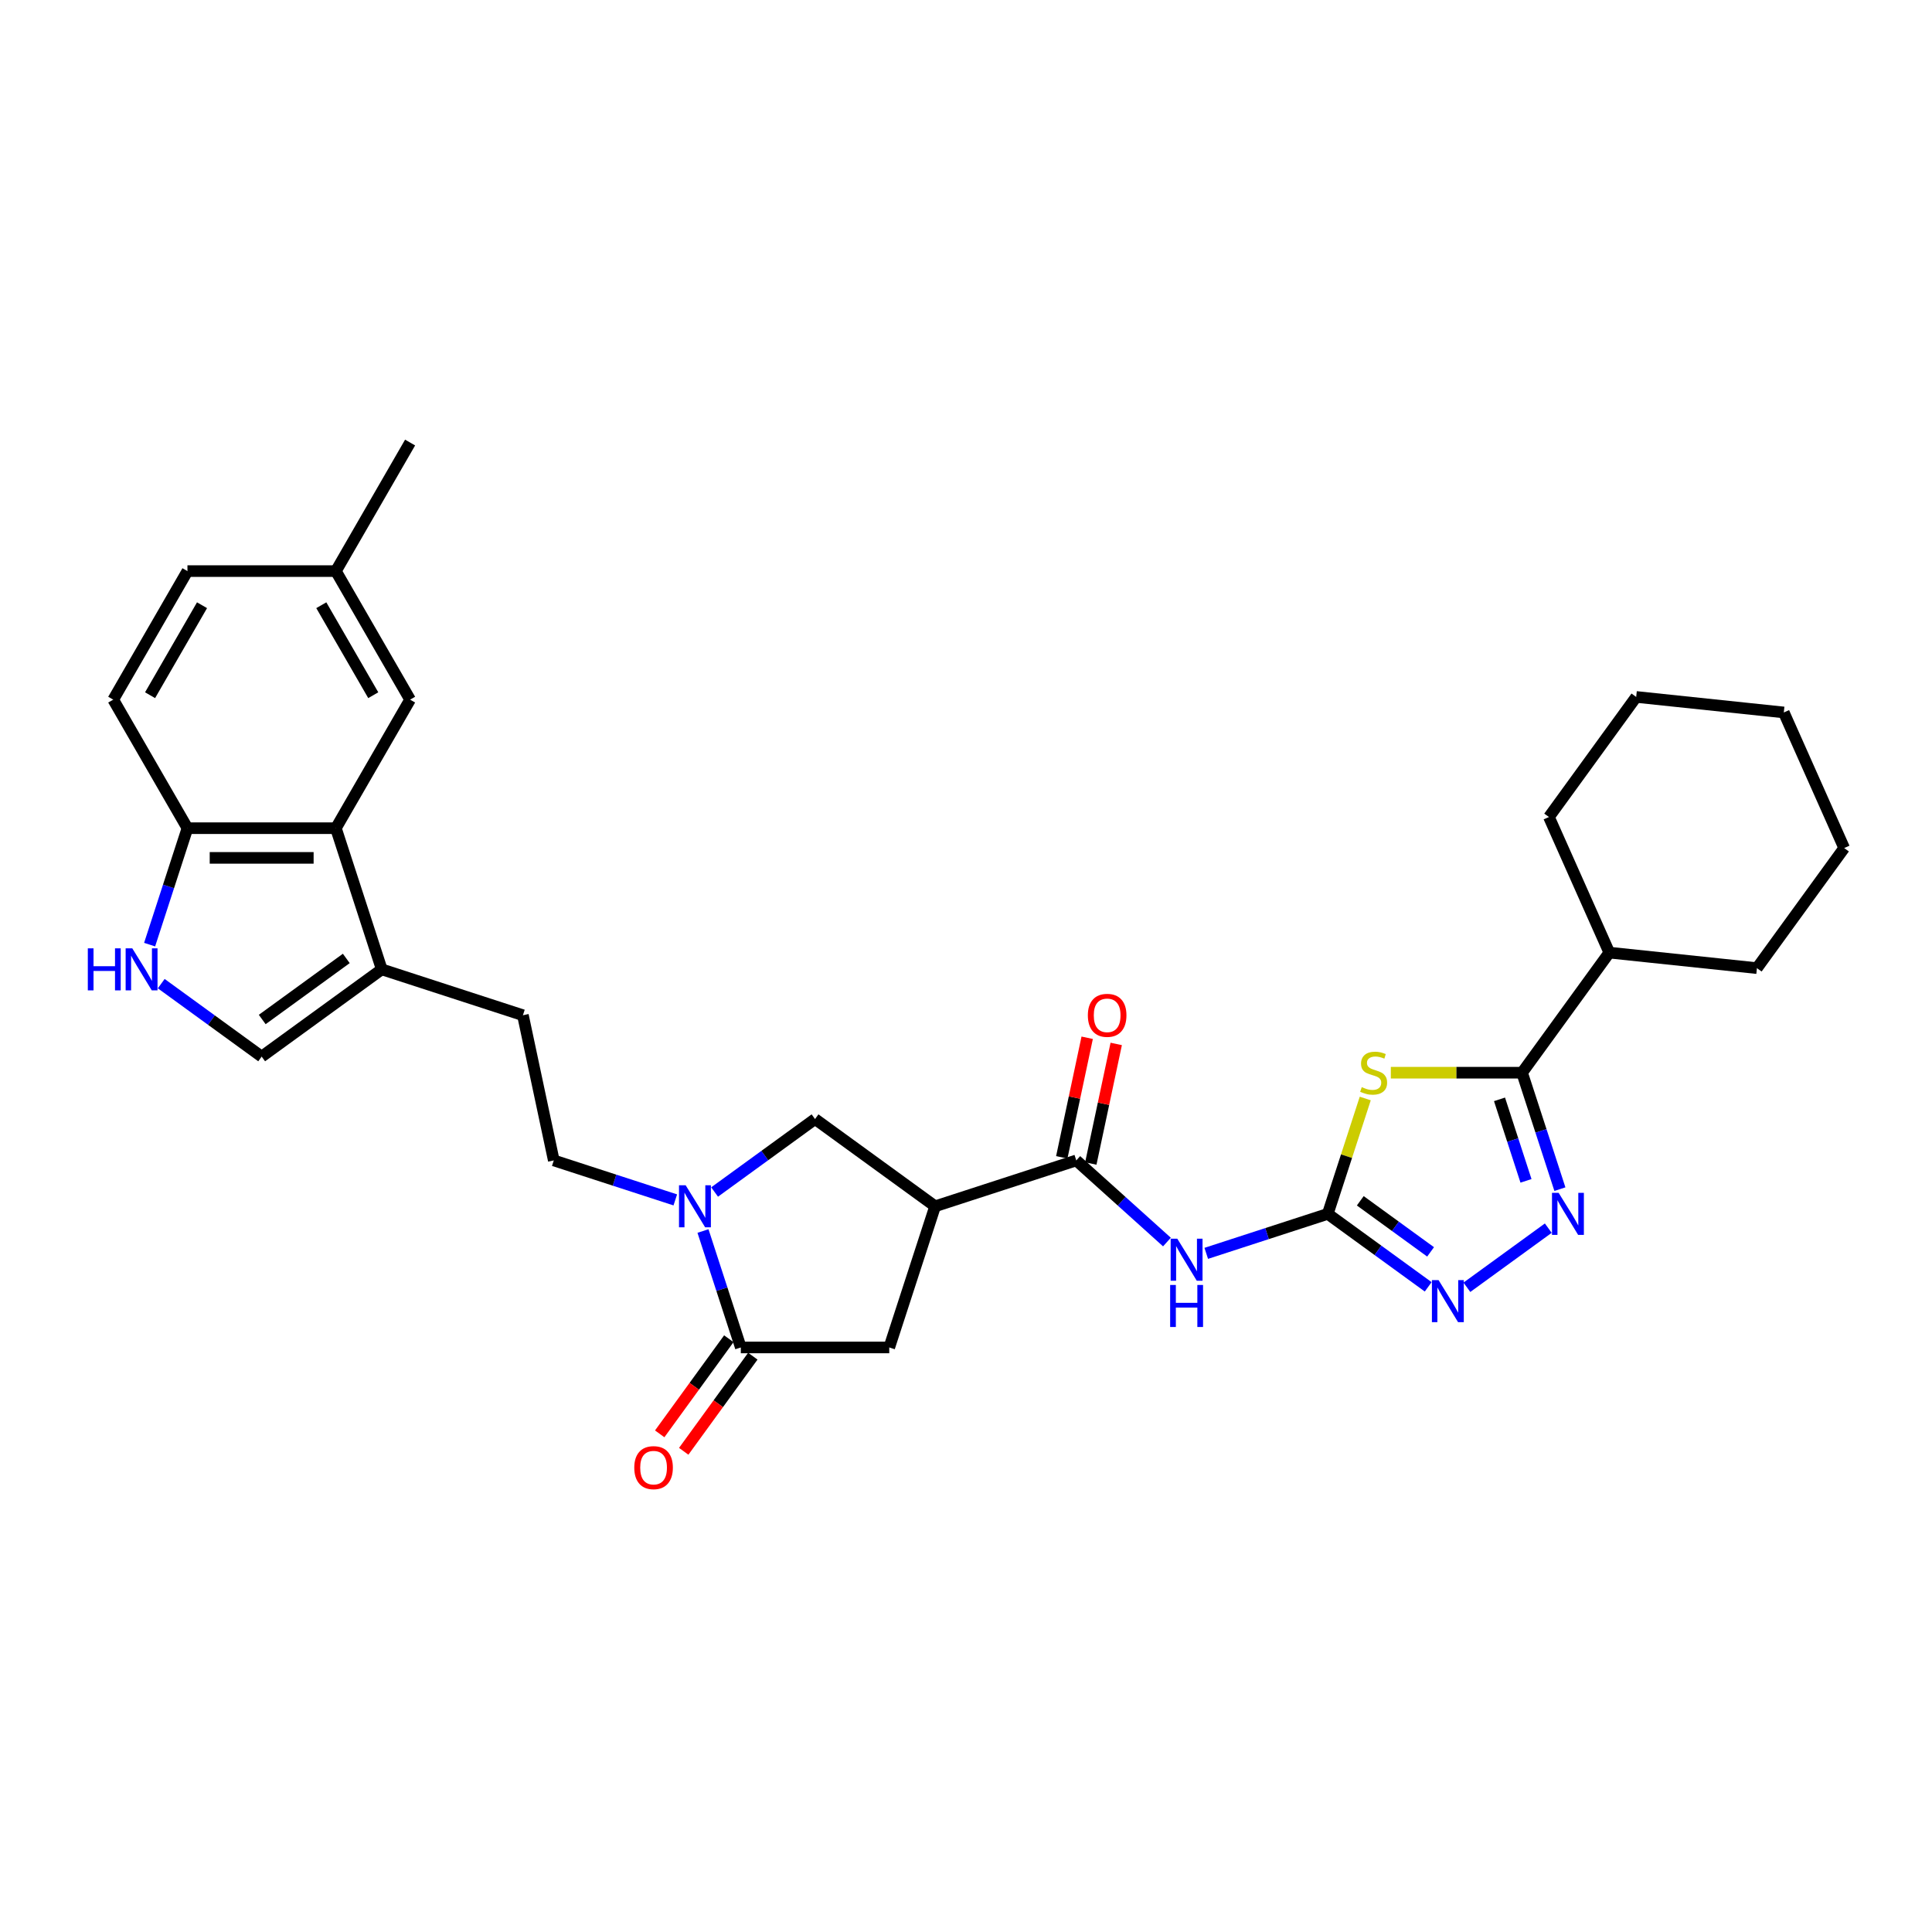 <?xml version='1.0' encoding='iso-8859-1'?>
<svg version='1.1' baseProfile='full'
              xmlns='http://www.w3.org/2000/svg'
                      xmlns:rdkit='http://www.rdkit.org/xml'
                      xmlns:xlink='http://www.w3.org/1999/xlink'
                  xml:space='preserve'
width='1000px' height='1000px' viewBox='0 0 1000 1000'>
<!-- END OF HEADER -->
<rect style='opacity:1.0;fill:#FFFFFF;stroke:none' width='1000' height='1000' x='0' y='0'> </rect>
<path class='bond-0' d='M 706.652,568.582 L 696.951,598.44' style='fill:none;fill-rule:evenodd;stroke:#CCCC00;stroke-width:6px;stroke-linecap:butt;stroke-linejoin:miter;stroke-opacity:1' />
<path class='bond-0' d='M 696.951,598.44 L 687.249,628.298' style='fill:none;fill-rule:evenodd;stroke:#000000;stroke-width:6px;stroke-linecap:butt;stroke-linejoin:miter;stroke-opacity:1' />
<path class='bond-1' d='M 719.887,555.229 L 753.853,555.229' style='fill:none;fill-rule:evenodd;stroke:#CCCC00;stroke-width:6px;stroke-linecap:butt;stroke-linejoin:miter;stroke-opacity:1' />
<path class='bond-1' d='M 753.853,555.229 L 787.82,555.229' style='fill:none;fill-rule:evenodd;stroke:#000000;stroke-width:6px;stroke-linecap:butt;stroke-linejoin:miter;stroke-opacity:1' />
<path class='bond-3' d='M 687.249,628.298 L 655.801,638.516' style='fill:none;fill-rule:evenodd;stroke:#000000;stroke-width:6px;stroke-linecap:butt;stroke-linejoin:miter;stroke-opacity:1' />
<path class='bond-3' d='M 655.801,638.516 L 624.353,648.734' style='fill:none;fill-rule:evenodd;stroke:#0000FF;stroke-width:6px;stroke-linecap:butt;stroke-linejoin:miter;stroke-opacity:1' />
<path class='bond-4' d='M 687.249,628.298 L 713.241,647.182' style='fill:none;fill-rule:evenodd;stroke:#000000;stroke-width:6px;stroke-linecap:butt;stroke-linejoin:miter;stroke-opacity:1' />
<path class='bond-4' d='M 713.241,647.182 L 739.233,666.066' style='fill:none;fill-rule:evenodd;stroke:#0000FF;stroke-width:6px;stroke-linecap:butt;stroke-linejoin:miter;stroke-opacity:1' />
<path class='bond-4' d='M 704.078,621.532 L 722.273,634.751' style='fill:none;fill-rule:evenodd;stroke:#000000;stroke-width:6px;stroke-linecap:butt;stroke-linejoin:miter;stroke-opacity:1' />
<path class='bond-4' d='M 722.273,634.751 L 740.467,647.97' style='fill:none;fill-rule:evenodd;stroke:#0000FF;stroke-width:6px;stroke-linecap:butt;stroke-linejoin:miter;stroke-opacity:1' />
<path class='bond-2' d='M 787.82,555.229 L 797.611,585.364' style='fill:none;fill-rule:evenodd;stroke:#000000;stroke-width:6px;stroke-linecap:butt;stroke-linejoin:miter;stroke-opacity:1' />
<path class='bond-2' d='M 797.611,585.364 L 807.402,615.498' style='fill:none;fill-rule:evenodd;stroke:#0000FF;stroke-width:6px;stroke-linecap:butt;stroke-linejoin:miter;stroke-opacity:1' />
<path class='bond-2' d='M 776.143,569.018 L 782.997,590.112' style='fill:none;fill-rule:evenodd;stroke:#000000;stroke-width:6px;stroke-linecap:butt;stroke-linejoin:miter;stroke-opacity:1' />
<path class='bond-2' d='M 782.997,590.112 L 789.851,611.206' style='fill:none;fill-rule:evenodd;stroke:#0000FF;stroke-width:6px;stroke-linecap:butt;stroke-linejoin:miter;stroke-opacity:1' />
<path class='bond-21' d='M 787.82,555.229 L 832.978,493.073' style='fill:none;fill-rule:evenodd;stroke:#000000;stroke-width:6px;stroke-linecap:butt;stroke-linejoin:miter;stroke-opacity:1' />
<path class='bond-31' d='M 801.389,635.688 L 759.263,666.295' style='fill:none;fill-rule:evenodd;stroke:#0000FF;stroke-width:6px;stroke-linecap:butt;stroke-linejoin:miter;stroke-opacity:1' />
<path class='bond-7' d='M 604.008,642.88 L 580.547,621.756' style='fill:none;fill-rule:evenodd;stroke:#0000FF;stroke-width:6px;stroke-linecap:butt;stroke-linejoin:miter;stroke-opacity:1' />
<path class='bond-7' d='M 580.547,621.756 L 557.085,600.631' style='fill:none;fill-rule:evenodd;stroke:#000000;stroke-width:6px;stroke-linecap:butt;stroke-linejoin:miter;stroke-opacity:1' />
<path class='bond-5' d='M 369.877,616.982 L 395.869,598.098' style='fill:none;fill-rule:evenodd;stroke:#0000FF;stroke-width:6px;stroke-linecap:butt;stroke-linejoin:miter;stroke-opacity:1' />
<path class='bond-5' d='M 395.869,598.098 L 421.861,579.213' style='fill:none;fill-rule:evenodd;stroke:#000000;stroke-width:6px;stroke-linecap:butt;stroke-linejoin:miter;stroke-opacity:1' />
<path class='bond-16' d='M 349.533,621.067 L 318.084,610.849' style='fill:none;fill-rule:evenodd;stroke:#0000FF;stroke-width:6px;stroke-linecap:butt;stroke-linejoin:miter;stroke-opacity:1' />
<path class='bond-16' d='M 318.084,610.849 L 286.636,600.631' style='fill:none;fill-rule:evenodd;stroke:#000000;stroke-width:6px;stroke-linecap:butt;stroke-linejoin:miter;stroke-opacity:1' />
<path class='bond-33' d='M 363.864,637.172 L 373.655,667.306' style='fill:none;fill-rule:evenodd;stroke:#0000FF;stroke-width:6px;stroke-linecap:butt;stroke-linejoin:miter;stroke-opacity:1' />
<path class='bond-33' d='M 373.655,667.306 L 383.446,697.441' style='fill:none;fill-rule:evenodd;stroke:#000000;stroke-width:6px;stroke-linecap:butt;stroke-linejoin:miter;stroke-opacity:1' />
<path class='bond-6' d='M 484.017,624.372 L 557.085,600.631' style='fill:none;fill-rule:evenodd;stroke:#000000;stroke-width:6px;stroke-linecap:butt;stroke-linejoin:miter;stroke-opacity:1' />
<path class='bond-12' d='M 484.017,624.372 L 421.861,579.213' style='fill:none;fill-rule:evenodd;stroke:#000000;stroke-width:6px;stroke-linecap:butt;stroke-linejoin:miter;stroke-opacity:1' />
<path class='bond-14' d='M 484.017,624.372 L 460.275,697.441' style='fill:none;fill-rule:evenodd;stroke:#000000;stroke-width:6px;stroke-linecap:butt;stroke-linejoin:miter;stroke-opacity:1' />
<path class='bond-19' d='M 564.6,602.228 L 571.178,571.284' style='fill:none;fill-rule:evenodd;stroke:#000000;stroke-width:6px;stroke-linecap:butt;stroke-linejoin:miter;stroke-opacity:1' />
<path class='bond-19' d='M 571.178,571.284 L 577.755,540.339' style='fill:none;fill-rule:evenodd;stroke:#FF0000;stroke-width:6px;stroke-linecap:butt;stroke-linejoin:miter;stroke-opacity:1' />
<path class='bond-19' d='M 549.57,599.033 L 556.148,568.089' style='fill:none;fill-rule:evenodd;stroke:#000000;stroke-width:6px;stroke-linecap:butt;stroke-linejoin:miter;stroke-opacity:1' />
<path class='bond-19' d='M 556.148,568.089 L 562.725,537.144' style='fill:none;fill-rule:evenodd;stroke:#FF0000;stroke-width:6px;stroke-linecap:butt;stroke-linejoin:miter;stroke-opacity:1' />
<path class='bond-8' d='M 383.446,697.441 L 460.275,697.441' style='fill:none;fill-rule:evenodd;stroke:#000000;stroke-width:6px;stroke-linecap:butt;stroke-linejoin:miter;stroke-opacity:1' />
<path class='bond-17' d='M 377.231,692.925 L 359.346,717.542' style='fill:none;fill-rule:evenodd;stroke:#000000;stroke-width:6px;stroke-linecap:butt;stroke-linejoin:miter;stroke-opacity:1' />
<path class='bond-17' d='M 359.346,717.542 L 341.461,742.158' style='fill:none;fill-rule:evenodd;stroke:#FF0000;stroke-width:6px;stroke-linecap:butt;stroke-linejoin:miter;stroke-opacity:1' />
<path class='bond-17' d='M 389.662,701.957 L 371.777,726.574' style='fill:none;fill-rule:evenodd;stroke:#000000;stroke-width:6px;stroke-linecap:butt;stroke-linejoin:miter;stroke-opacity:1' />
<path class='bond-17' d='M 371.777,726.574 L 353.892,751.19' style='fill:none;fill-rule:evenodd;stroke:#FF0000;stroke-width:6px;stroke-linecap:butt;stroke-linejoin:miter;stroke-opacity:1' />
<path class='bond-9' d='M 83.454,509.13 L 109.446,528.014' style='fill:none;fill-rule:evenodd;stroke:#0000FF;stroke-width:6px;stroke-linecap:butt;stroke-linejoin:miter;stroke-opacity:1' />
<path class='bond-9' d='M 109.446,528.014 L 135.438,546.898' style='fill:none;fill-rule:evenodd;stroke:#000000;stroke-width:6px;stroke-linecap:butt;stroke-linejoin:miter;stroke-opacity:1' />
<path class='bond-34' d='M 77.441,488.94 L 87.232,458.805' style='fill:none;fill-rule:evenodd;stroke:#0000FF;stroke-width:6px;stroke-linecap:butt;stroke-linejoin:miter;stroke-opacity:1' />
<path class='bond-34' d='M 87.232,458.805 L 97.023,428.671' style='fill:none;fill-rule:evenodd;stroke:#000000;stroke-width:6px;stroke-linecap:butt;stroke-linejoin:miter;stroke-opacity:1' />
<path class='bond-10' d='M 173.852,428.671 L 197.594,501.739' style='fill:none;fill-rule:evenodd;stroke:#000000;stroke-width:6px;stroke-linecap:butt;stroke-linejoin:miter;stroke-opacity:1' />
<path class='bond-15' d='M 173.852,428.671 L 97.023,428.671' style='fill:none;fill-rule:evenodd;stroke:#000000;stroke-width:6px;stroke-linecap:butt;stroke-linejoin:miter;stroke-opacity:1' />
<path class='bond-15' d='M 162.328,444.036 L 108.548,444.036' style='fill:none;fill-rule:evenodd;stroke:#000000;stroke-width:6px;stroke-linecap:butt;stroke-linejoin:miter;stroke-opacity:1' />
<path class='bond-18' d='M 173.852,428.671 L 212.267,362.135' style='fill:none;fill-rule:evenodd;stroke:#000000;stroke-width:6px;stroke-linecap:butt;stroke-linejoin:miter;stroke-opacity:1' />
<path class='bond-11' d='M 197.594,501.739 L 270.663,525.481' style='fill:none;fill-rule:evenodd;stroke:#000000;stroke-width:6px;stroke-linecap:butt;stroke-linejoin:miter;stroke-opacity:1' />
<path class='bond-13' d='M 197.594,501.739 L 135.438,546.898' style='fill:none;fill-rule:evenodd;stroke:#000000;stroke-width:6px;stroke-linecap:butt;stroke-linejoin:miter;stroke-opacity:1' />
<path class='bond-13' d='M 179.239,496.082 L 135.73,527.693' style='fill:none;fill-rule:evenodd;stroke:#000000;stroke-width:6px;stroke-linecap:butt;stroke-linejoin:miter;stroke-opacity:1' />
<path class='bond-22' d='M 97.023,428.671 L 58.609,362.135' style='fill:none;fill-rule:evenodd;stroke:#000000;stroke-width:6px;stroke-linecap:butt;stroke-linejoin:miter;stroke-opacity:1' />
<path class='bond-20' d='M 286.636,600.631 L 270.663,525.481' style='fill:none;fill-rule:evenodd;stroke:#000000;stroke-width:6px;stroke-linecap:butt;stroke-linejoin:miter;stroke-opacity:1' />
<path class='bond-23' d='M 212.267,362.135 L 173.852,295.599' style='fill:none;fill-rule:evenodd;stroke:#000000;stroke-width:6px;stroke-linecap:butt;stroke-linejoin:miter;stroke-opacity:1' />
<path class='bond-23' d='M 193.198,359.837 L 166.307,313.262' style='fill:none;fill-rule:evenodd;stroke:#000000;stroke-width:6px;stroke-linecap:butt;stroke-linejoin:miter;stroke-opacity:1' />
<path class='bond-25' d='M 832.978,493.073 L 909.387,501.104' style='fill:none;fill-rule:evenodd;stroke:#000000;stroke-width:6px;stroke-linecap:butt;stroke-linejoin:miter;stroke-opacity:1' />
<path class='bond-26' d='M 832.978,493.073 L 801.729,422.887' style='fill:none;fill-rule:evenodd;stroke:#000000;stroke-width:6px;stroke-linecap:butt;stroke-linejoin:miter;stroke-opacity:1' />
<path class='bond-35' d='M 58.609,362.135 L 97.023,295.599' style='fill:none;fill-rule:evenodd;stroke:#000000;stroke-width:6px;stroke-linecap:butt;stroke-linejoin:miter;stroke-opacity:1' />
<path class='bond-35' d='M 77.678,359.837 L 104.568,313.262' style='fill:none;fill-rule:evenodd;stroke:#000000;stroke-width:6px;stroke-linecap:butt;stroke-linejoin:miter;stroke-opacity:1' />
<path class='bond-24' d='M 173.852,295.599 L 97.023,295.599' style='fill:none;fill-rule:evenodd;stroke:#000000;stroke-width:6px;stroke-linecap:butt;stroke-linejoin:miter;stroke-opacity:1' />
<path class='bond-27' d='M 173.852,295.599 L 212.267,229.063' style='fill:none;fill-rule:evenodd;stroke:#000000;stroke-width:6px;stroke-linecap:butt;stroke-linejoin:miter;stroke-opacity:1' />
<path class='bond-28' d='M 909.387,501.104 L 954.545,438.948' style='fill:none;fill-rule:evenodd;stroke:#000000;stroke-width:6px;stroke-linecap:butt;stroke-linejoin:miter;stroke-opacity:1' />
<path class='bond-29' d='M 801.729,422.887 L 846.888,360.731' style='fill:none;fill-rule:evenodd;stroke:#000000;stroke-width:6px;stroke-linecap:butt;stroke-linejoin:miter;stroke-opacity:1' />
<path class='bond-32' d='M 954.545,438.948 L 923.296,368.762' style='fill:none;fill-rule:evenodd;stroke:#000000;stroke-width:6px;stroke-linecap:butt;stroke-linejoin:miter;stroke-opacity:1' />
<path class='bond-30' d='M 846.888,360.731 L 923.296,368.762' style='fill:none;fill-rule:evenodd;stroke:#000000;stroke-width:6px;stroke-linecap:butt;stroke-linejoin:miter;stroke-opacity:1' />
<path  class='atom-0' d='M 704.844 562.697
Q 705.09 562.789, 706.104 563.22
Q 707.118 563.65, 708.225 563.926
Q 709.362 564.172, 710.468 564.172
Q 712.527 564.172, 713.726 563.189
Q 714.924 562.175, 714.924 560.423
Q 714.924 559.224, 714.31 558.487
Q 713.726 557.749, 712.804 557.35
Q 711.882 556.95, 710.345 556.489
Q 708.409 555.905, 707.241 555.352
Q 706.104 554.799, 705.274 553.631
Q 704.475 552.463, 704.475 550.497
Q 704.475 547.762, 706.319 546.071
Q 708.194 544.381, 711.882 544.381
Q 714.402 544.381, 717.26 545.58
L 716.553 547.946
Q 713.941 546.87, 711.974 546.87
Q 709.853 546.87, 708.686 547.762
Q 707.518 548.622, 707.549 550.128
Q 707.549 551.296, 708.133 552.002
Q 708.747 552.709, 709.608 553.109
Q 710.499 553.508, 711.974 553.969
Q 713.941 554.584, 715.109 555.199
Q 716.276 555.813, 717.106 557.073
Q 717.967 558.302, 717.967 560.423
Q 717.967 563.435, 715.938 565.063
Q 713.941 566.661, 710.591 566.661
Q 708.655 566.661, 707.18 566.231
Q 705.735 565.832, 704.014 565.125
L 704.844 562.697
' fill='#CCCC00'/>
<path  class='atom-3' d='M 806.751 617.419
L 813.881 628.943
Q 814.588 630.08, 815.725 632.139
Q 816.862 634.198, 816.924 634.321
L 816.924 617.419
L 819.812 617.419
L 819.812 639.177
L 816.831 639.177
L 809.179 626.577
Q 808.288 625.102, 807.335 623.412
Q 806.413 621.721, 806.137 621.199
L 806.137 639.177
L 803.31 639.177
L 803.31 617.419
L 806.751 617.419
' fill='#0000FF'/>
<path  class='atom-4' d='M 609.371 641.16
L 616.501 652.685
Q 617.207 653.822, 618.345 655.881
Q 619.482 657.94, 619.543 658.063
L 619.543 641.16
L 622.432 641.16
L 622.432 662.918
L 619.451 662.918
L 611.799 650.318
Q 610.908 648.843, 609.955 647.153
Q 609.033 645.463, 608.756 644.94
L 608.756 662.918
L 605.929 662.918
L 605.929 641.16
L 609.371 641.16
' fill='#0000FF'/>
<path  class='atom-4' d='M 605.668 665.094
L 608.618 665.094
L 608.618 674.344
L 619.743 674.344
L 619.743 665.094
L 622.693 665.094
L 622.693 686.852
L 619.743 686.852
L 619.743 676.803
L 608.618 676.803
L 608.618 686.852
L 605.668 686.852
L 605.668 665.094
' fill='#0000FF'/>
<path  class='atom-5' d='M 744.596 662.578
L 751.725 674.102
Q 752.432 675.239, 753.569 677.298
Q 754.706 679.357, 754.768 679.48
L 754.768 662.578
L 757.656 662.578
L 757.656 684.336
L 754.676 684.336
L 747.023 671.736
Q 746.132 670.261, 745.179 668.571
Q 744.258 666.88, 743.981 666.358
L 743.981 684.336
L 741.154 684.336
L 741.154 662.578
L 744.596 662.578
' fill='#0000FF'/>
<path  class='atom-6' d='M 354.895 613.493
L 362.025 625.018
Q 362.732 626.155, 363.869 628.214
Q 365.006 630.273, 365.068 630.396
L 365.068 613.493
L 367.956 613.493
L 367.956 635.251
L 364.975 635.251
L 357.323 622.651
Q 356.432 621.176, 355.479 619.486
Q 354.557 617.796, 354.281 617.273
L 354.281 635.251
L 351.453 635.251
L 351.453 613.493
L 354.895 613.493
' fill='#0000FF'/>
<path  class='atom-10' d='M 45.455 490.86
L 48.405 490.86
L 48.405 500.111
L 59.53 500.111
L 59.53 490.86
L 62.48 490.86
L 62.48 512.618
L 59.53 512.618
L 59.53 502.569
L 48.405 502.569
L 48.405 512.618
L 45.455 512.618
L 45.455 490.86
' fill='#0000FF'/>
<path  class='atom-10' d='M 68.472 490.86
L 75.602 502.385
Q 76.309 503.522, 77.446 505.581
Q 78.583 507.64, 78.645 507.763
L 78.645 490.86
L 81.533 490.86
L 81.533 512.618
L 78.552 512.618
L 70.9 500.018
Q 70.009 498.543, 69.056 496.853
Q 68.135 495.163, 67.858 494.64
L 67.858 512.618
L 65.031 512.618
L 65.031 490.86
L 68.472 490.86
' fill='#0000FF'/>
<path  class='atom-18' d='M 328.3 759.658
Q 328.3 754.434, 330.881 751.514
Q 333.463 748.595, 338.287 748.595
Q 343.112 748.595, 345.694 751.514
Q 348.275 754.434, 348.275 759.658
Q 348.275 764.944, 345.663 767.956
Q 343.051 770.937, 338.287 770.937
Q 333.493 770.937, 330.881 767.956
Q 328.3 764.975, 328.3 759.658
M 338.287 768.478
Q 341.606 768.478, 343.389 766.266
Q 345.202 764.022, 345.202 759.658
Q 345.202 755.387, 343.389 753.235
Q 341.606 751.054, 338.287 751.054
Q 334.968 751.054, 333.155 753.205
Q 331.373 755.356, 331.373 759.658
Q 331.373 764.053, 333.155 766.266
Q 334.968 768.478, 338.287 768.478
' fill='#FF0000'/>
<path  class='atom-20' d='M 563.071 525.542
Q 563.071 520.318, 565.653 517.398
Q 568.234 514.479, 573.059 514.479
Q 577.884 514.479, 580.465 517.398
Q 583.047 520.318, 583.047 525.542
Q 583.047 530.828, 580.435 533.84
Q 577.822 536.821, 573.059 536.821
Q 568.265 536.821, 565.653 533.84
Q 563.071 530.859, 563.071 525.542
M 573.059 534.362
Q 576.378 534.362, 578.16 532.15
Q 579.974 529.906, 579.974 525.542
Q 579.974 521.271, 578.16 519.119
Q 576.378 516.937, 573.059 516.937
Q 569.74 516.937, 567.927 519.089
Q 566.144 521.24, 566.144 525.542
Q 566.144 529.937, 567.927 532.15
Q 569.74 534.362, 573.059 534.362
' fill='#FF0000'/>
</svg>
